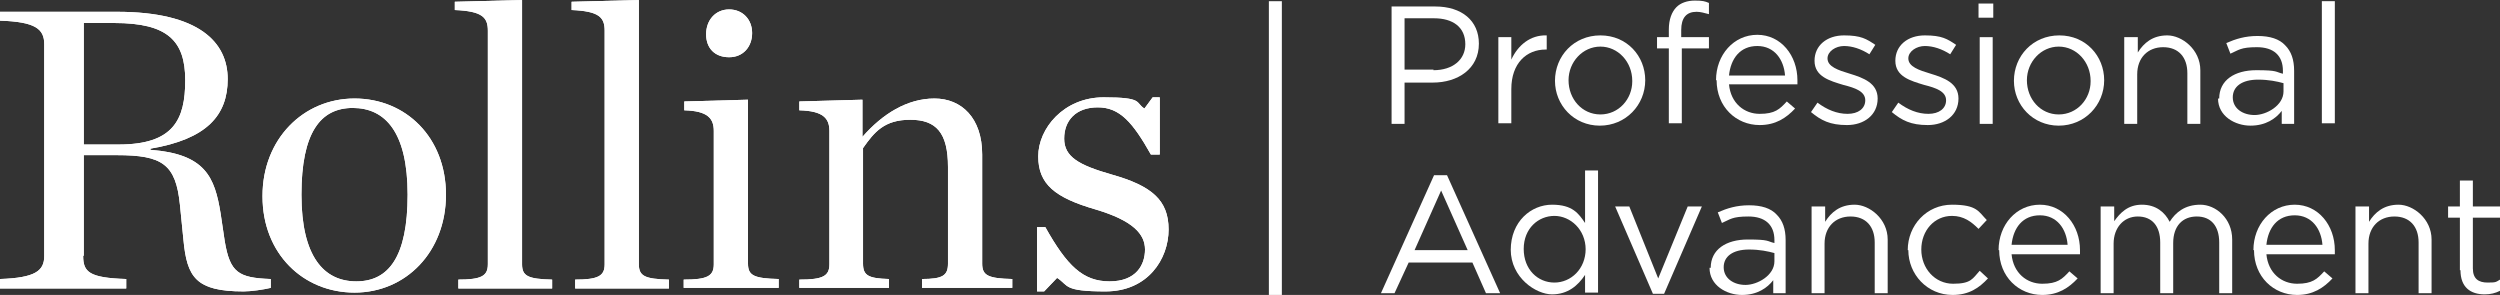 <svg viewBox="0 0 423.8 50" version="1.1" xmlns="http://www.w3.org/2000/svg" id="Layer_1">
  
  <rect x="0" y="0" width="423.8" height="50" fill="#333333" stroke="none"/>
  
  <defs>
    <style>
      .st0 {
        fill: #fff;
      }
    </style>
  </defs>
  <g>
    <path d="M235.9,1.1h7.4c4.5,0,7.4,2.4,7.4,6.3h0c0,4.3-3.6,6.6-7.8,6.6h-4.8v7h-2.2V1.1ZM243,11.9c3.3,0,5.4-1.8,5.4-4.4h0c0-2.9-2.1-4.4-5.3-4.4h-5v8.7h4.9Z" class="st0"></path>
    <path d="M254,6.3h2.2v3.8c1.1-2.4,3.2-4.2,6-4.1v2.4h-.2c-3.2,0-5.8,2.3-5.8,6.7v5.8h-2.2V6.3Z" class="st0"></path>
    <path d="M263.6,13.7h0c0-4.2,3.2-7.7,7.7-7.7s7.6,3.5,7.6,7.6h0c0,4.2-3.3,7.7-7.7,7.7s-7.6-3.5-7.6-7.6ZM276.7,13.7h0c0-3.2-2.4-5.8-5.4-5.8s-5.4,2.6-5.4,5.7h0c0,3.2,2.3,5.8,5.4,5.8s5.4-2.6,5.4-5.6Z" class="st0"></path>
    <path d="M282.9,8.2h-2v-1.9h2v-1.3c0-1.7.5-3,1.3-3.8.7-.7,1.8-1.1,3.1-1.1s1.7.1,2.4.4v1.9c-.8-.2-1.4-.4-2.1-.4-1.7,0-2.6,1-2.6,3.1v1.2h4.7v1.9h-4.6v12.7h-2.2v-12.7Z" class="st0"></path>
    <path d="M290.9,13.6h0c0-4.3,3-7.7,7-7.7s6.8,3.5,6.8,7.7,0,.5,0,.7h-11.6c.3,3.2,2.6,5,5.2,5s3.4-.8,4.6-2.1l1.4,1.2c-1.5,1.6-3.3,2.8-6,2.8-4,0-7.3-3.1-7.3-7.6ZM302.6,12.8c-.2-2.7-1.8-5-4.7-5s-4.5,2.1-4.8,5h9.4Z" class="st0"></path>
    <path d="M307,19l1.1-1.6c1.6,1.2,3.3,1.9,5.1,1.9s3-.9,3-2.3h0c0-1.5-1.7-2.1-3.7-2.6-2.3-.7-4.9-1.4-4.9-4.1h0c0-2.6,2.1-4.3,5-4.3s3.8.6,5.3,1.6l-1,1.6c-1.4-.9-2.9-1.4-4.3-1.4s-2.8.9-2.8,2.1h0c0,1.4,1.8,2,3.8,2.6,2.3.7,4.7,1.6,4.7,4.2h0c0,2.8-2.3,4.5-5.2,4.5s-4.4-.8-6.1-2.2Z" class="st0"></path>
    <path d="M320.7,19l1.1-1.6c1.6,1.2,3.3,1.9,5.1,1.9s3-.9,3-2.3h0c0-1.5-1.7-2.1-3.7-2.6-2.3-.7-4.9-1.4-4.9-4.1h0c0-2.6,2.1-4.3,5-4.3s3.8.6,5.3,1.6l-1,1.6c-1.4-.9-2.9-1.4-4.3-1.4s-2.8.9-2.8,2.1h0c0,1.4,1.8,2,3.8,2.6,2.3.7,4.7,1.6,4.7,4.2h0c0,2.8-2.3,4.5-5.2,4.5s-4.4-.8-6.1-2.2Z" class="st0"></path>
    <path d="M335.4.6h2.5v2.4h-2.5V.6ZM335.6,6.3h2.2v14.7h-2.2V6.3Z" class="st0"></path>
    <path d="M341.4,13.7h0c0-4.2,3.2-7.7,7.7-7.7s7.6,3.5,7.6,7.6h0c0,4.2-3.3,7.7-7.7,7.7s-7.6-3.5-7.6-7.6ZM354.4,13.7h0c0-3.2-2.4-5.8-5.4-5.8s-5.4,2.6-5.4,5.7h0c0,3.2,2.3,5.8,5.4,5.8s5.4-2.6,5.4-5.6Z" class="st0"></path>
    <path d="M360.2,6.3h2.2v2.6c1-1.6,2.5-2.9,5-2.9s5.6,2.4,5.6,5.9v9.1h-2.2v-8.6c0-2.7-1.5-4.4-4.1-4.4s-4.4,1.8-4.4,4.6v8.4h-2.2V6.3Z" class="st0"></path>
    <path d="M376.2,16.7h0c0-3.1,2.6-4.8,6.3-4.8s3.2.3,4.5.6v-.5c0-2.6-1.6-4-4.4-4s-3.1.5-4.5,1.1l-.7-1.8c1.6-.7,3.2-1.2,5.3-1.2s3.7.5,4.7,1.6c1,1,1.5,2.4,1.5,4.3v9h-2.1v-2.2c-1,1.3-2.7,2.5-5.3,2.5s-5.5-1.6-5.5-4.6ZM387.1,15.5v-1.4c-1.1-.3-2.5-.6-4.3-.6-2.8,0-4.3,1.2-4.3,3h0c0,1.9,1.7,3,3.7,3s4.9-1.6,4.9-4Z" class="st0"></path>
    <path d="M393.6.2h2.2v20.7h-2.2V.2Z" class="st0"></path>
    <path d="M243.2,29.7h2.1l9,20h-2.4l-2.3-5.2h-10.8l-2.4,5.2h-2.3l9-20ZM248.8,42.4l-4.5-10.1-4.5,10.1h9Z" class="st0"></path>
    <path d="M256.1,42.4h0c0-4.9,3.5-7.7,7-7.7s4.5,1.5,5.6,3.1v-8.9h2.2v20.7h-2.2v-3c-1.2,1.8-2.9,3.3-5.6,3.3s-7-2.8-7-7.6ZM268.8,42.3h0c0-3.4-2.6-5.7-5.3-5.7s-5.2,2.1-5.2,5.6h0c0,3.5,2.4,5.7,5.2,5.7s5.3-2.3,5.3-5.7Z" class="st0"></path>
    <path d="M273.8,35h2.4l4.9,12.2,5-12.2h2.4l-6.4,14.8h-1.9l-6.4-14.8Z" class="st0"></path>
    <path d="M290,45.4h0c0-3.1,2.6-4.8,6.3-4.8s3.2.3,4.5.6v-.5c0-2.6-1.6-4-4.4-4s-3.1.5-4.5,1.1l-.7-1.8c1.6-.7,3.2-1.2,5.3-1.2s3.7.5,4.7,1.6c1,1,1.5,2.4,1.5,4.3v9h-2.1v-2.2c-1,1.3-2.7,2.5-5.3,2.5s-5.5-1.6-5.5-4.6ZM300.8,44.3v-1.4c-1.1-.3-2.5-.6-4.3-.6-2.8,0-4.3,1.2-4.3,3h0c0,1.9,1.7,3,3.7,3s4.9-1.6,4.9-4Z" class="st0"></path>
    <path d="M307.2,35h2.2v2.6c1-1.6,2.5-2.9,5-2.9s5.6,2.4,5.6,5.9v9.1h-2.2v-8.6c0-2.7-1.5-4.4-4.1-4.4s-4.4,1.8-4.4,4.6v8.4h-2.2v-14.7Z" class="st0"></path>
    <path d="M323.4,42.4h0c0-4.2,3.2-7.7,7.5-7.7s4.5,1.2,5.9,2.6l-1.4,1.5c-1.2-1.2-2.5-2.2-4.5-2.2-3,0-5.2,2.5-5.2,5.7h0c0,3.2,2.3,5.8,5.4,5.8s3.3-.9,4.5-2.2l1.4,1.3c-1.5,1.6-3.2,2.8-6,2.8-4.3,0-7.5-3.5-7.5-7.6Z" class="st0"></path>
    <path d="M338.8,42.4h0c0-4.3,3-7.7,7-7.7s6.8,3.5,6.8,7.7,0,.5,0,.7h-11.6c.3,3.2,2.6,5,5.2,5s3.4-.8,4.6-2.1l1.4,1.2c-1.5,1.6-3.3,2.8-6,2.8-4,0-7.3-3.1-7.3-7.6ZM350.5,41.5c-.2-2.7-1.8-5-4.7-5s-4.5,2.1-4.8,5h9.4Z" class="st0"></path>
    <path d="M356.2,35h2.2v2.5c1-1.4,2.3-2.8,4.7-2.8s3.9,1.3,4.7,2.9c1-1.6,2.6-2.9,5.2-2.9s5.4,2.3,5.4,5.9v9.1h-2.2v-8.6c0-2.8-1.4-4.4-3.8-4.4s-4,1.6-4,4.5v8.5h-2.2v-8.6c0-2.8-1.4-4.4-3.8-4.4s-4.1,1.9-4.1,4.6v8.4h-2.2v-14.7Z" class="st0"></path>
    <path d="M382,42.4h0c0-4.3,3-7.7,7-7.7s6.8,3.5,6.8,7.7,0,.5,0,.7h-11.6c.3,3.2,2.6,5,5.2,5s3.4-.8,4.6-2.1l1.4,1.2c-1.5,1.6-3.3,2.8-6,2.8-4,0-7.3-3.1-7.3-7.6ZM393.7,41.5c-.2-2.7-1.8-5-4.7-5s-4.5,2.1-4.8,5h9.4Z" class="st0"></path>
    <path d="M399.4,35h2.2v2.6c1-1.6,2.5-2.9,5-2.9s5.6,2.4,5.6,5.9v9.1h-2.2v-8.6c0-2.7-1.5-4.4-4.1-4.4s-4.4,1.8-4.4,4.6v8.4h-2.2v-14.7Z" class="st0"></path>
    <path d="M417,45.8v-8.9h-2v-1.9h2v-4.4h2.2v4.4h4.7v1.9h-4.7v8.6c0,1.8,1,2.4,2.5,2.4s1.4-.1,2.1-.5v1.9c-.8.4-1.6.6-2.6.6-2.4,0-4.1-1.2-4.1-4.1Z" class="st0"></path>
  </g>
  <rect height="49.8" width="2.2" y=".2" x="215.1" class="st0"></rect>
  <g>
    <path d="M20.1,24.5c9.3,0,11.3-4.2,11.3-10.9s-3-9.7-12-9.7h-5.2v20.6h6ZM14.1,43.4c0,2.7,1,3.7,7.3,3.9v1.6H0v-1.6c6-.2,7.5-1.4,7.5-3.9V7.5c0-2.6-1.5-3.8-7.5-4v-1.5h19.8c14,0,18.8,5.2,18.8,11.4s-3.6,10.2-13.1,11.8v.2c9.3.7,10.9,4.6,11.9,10.8l.7,4.7c.9,5.3,2.3,6.2,7.8,6.4v1.5c-1.3.3-3.3.6-4.6.6-8.1,0-9.6-2.4-10.2-8.7l-.6-6c-.7-6.9-3-8.4-10.7-8.4h-5.6v17Z" class="st0"></path>
    <path d="M69.1,33c0-10.6-3.8-14.7-9.3-14.7s-8.7,4.2-8.7,14.7,3.8,14.7,9.3,14.7,8.7-4.2,8.7-14.7M44.5,33.2c0-9.6,6.9-16.5,15.6-16.5s15.5,6.6,15.5,16.3-6.8,16.6-15.5,16.6-15.6-6.6-15.6-16.3" class="st0"></path>
    <path d="M77.6,47.4c4,0,5.1-.6,5.1-2.6V5.2c0-2.3-1-3.3-5.6-3.5V.3l11.4-.3v44.8c0,2,1,2.5,5.1,2.6v1.5h-15.9v-1.5Z" class="st0"></path>
    <path d="M97.4,47.4c4,0,5.1-.6,5.1-2.6V5.2c0-2.3-1-3.3-5.6-3.5V.3l11.4-.3v44.8c0,2,1,2.5,5.1,2.6v1.5h-15.9v-1.5Z" class="st0"></path>
    <path d="M119.7,5.8c0-2.4,1.6-4.2,3.9-4.2s3.9,1.7,3.9,4-1.5,4.1-3.9,4.1-3.9-1.5-3.9-3.9M115.9,47.4c4,0,5.1-.6,5.1-2.6v-22.6c0-2.1-1-3.4-5-3.5v-1.5l10.8-.3v27.8c0,2,1,2.5,5.2,2.6v1.5h-16.1v-1.5Z" class="st0"></path>
    <path d="M135.5,47.4c4,0,5.1-.6,5.1-2.6v-22.6c0-2.1-1-3.4-5.1-3.5v-1.5l10.7-.3v6.3c3.4-3.9,7.6-6.5,12.2-6.5s8.1,3.3,8.1,9.5v18.5c0,2,1,2.5,5.1,2.6v1.5h-15.3v-1.5c3.5,0,4.4-.6,4.4-2.6v-16.4c0-5.8-2-8-6.4-8s-6.1,2.1-8,4.8v19.6c0,2,.9,2.5,4.4,2.6v1.5h-15.2v-1.5Z" class="st0"></path>
    <path d="M175.7,38.5h1.5c3.7,6.6,6.4,9.2,10.9,9.2s6-2.8,6-5.4-2-4.9-8.4-6.8c-6.9-2-9.7-4.3-9.7-9s4.3-10,11.1-10,5.3.9,6.9,1.9l1.4-1.9h1.2v9.7h-1.5c-3.1-5.5-5.3-8-9-8s-5.7,2.2-5.7,5.3,2.5,4.5,8.1,6.1c6.7,1.9,9.6,4.3,9.6,9.3s-3.5,10.5-10.7,10.5-6.2-1-8.2-2.3l-2.2,2.3h-1.2v-10.9Z" class="st0"></path>
    <path d="M20.1,24.5c9.3,0,11.3-4.2,11.3-10.9s-3-9.7-12-9.7h-5.2v20.6h6ZM14.1,43.4c0,2.7,1,3.7,7.3,3.9v1.6H0v-1.6c6-.2,7.5-1.4,7.5-3.9V7.5c0-2.6-1.5-3.8-7.5-4v-1.5h19.8c14,0,18.8,5.2,18.8,11.4s-3.6,10.2-13.1,11.8v.2c9.3.7,10.9,4.6,11.9,10.8l.7,4.7c.9,5.3,2.3,6.2,7.8,6.4v1.5c-1.3.3-3.3.6-4.6.6-8.1,0-9.6-2.4-10.2-8.7l-.6-6c-.7-6.9-3-8.4-10.7-8.4h-5.6v17Z" class="st0"></path>
    <path d="M69.1,33c0-10.6-3.8-14.7-9.3-14.7s-8.7,4.2-8.7,14.7,3.8,14.7,9.3,14.7,8.7-4.2,8.7-14.7M44.5,33.2c0-9.6,6.9-16.5,15.6-16.5s15.5,6.6,15.5,16.3-6.8,16.6-15.5,16.6-15.6-6.6-15.6-16.3" class="st0"></path>
    <path d="M77.6,47.4c4,0,5.1-.6,5.1-2.6V5.2c0-2.3-1-3.3-5.6-3.5V.3l11.4-.3v44.8c0,2,1,2.5,5.1,2.6v1.5h-15.9v-1.5Z" class="st0"></path>
    <path d="M97.4,47.4c4,0,5.1-.6,5.1-2.6V5.2c0-2.3-1-3.3-5.6-3.5V.3l11.4-.3v44.8c0,2,1,2.5,5.1,2.6v1.5h-15.9v-1.5Z" class="st0"></path>
    <path d="M119.7,5.8c0-2.4,1.6-4.2,3.9-4.2s3.9,1.7,3.9,4-1.5,4.1-3.9,4.1-3.9-1.5-3.9-3.9M115.9,47.4c4,0,5.1-.6,5.1-2.6v-22.6c0-2.1-1-3.4-5-3.5v-1.5l10.8-.3v27.8c0,2,1,2.5,5.2,2.6v1.5h-16.1v-1.5Z" class="st0"></path>
    <path d="M135.5,47.4c4,0,5.1-.6,5.1-2.6v-22.6c0-2.1-1-3.4-5.1-3.5v-1.5l10.7-.3v6.3c3.4-3.9,7.6-6.5,12.2-6.5s8.1,3.3,8.1,9.5v18.5c0,2,1,2.5,5.1,2.6v1.5h-15.3v-1.5c3.5,0,4.4-.6,4.4-2.6v-16.4c0-5.8-2-8-6.4-8s-6.1,2.1-8,4.8v19.6c0,2,.9,2.5,4.4,2.6v1.5h-15.2v-1.5Z" class="st0"></path>
    <path d="M175.7,38.5h1.5c3.7,6.6,6.4,9.2,10.9,9.2s6-2.8,6-5.4-2-4.9-8.4-6.8c-6.9-2-9.7-4.3-9.7-9s4.3-10,11.1-10,5.3.9,6.9,1.9l1.4-1.9h1.2v9.7h-1.5c-3.1-5.5-5.3-8-9-8s-5.7,2.2-5.7,5.3,2.5,4.5,8.1,6.1c6.7,1.9,9.6,4.3,9.6,9.3s-3.5,10.5-10.7,10.5-6.2-1-8.2-2.3l-2.2,2.3h-1.2v-10.9Z" class="st0"></path>
  </g>
</svg>